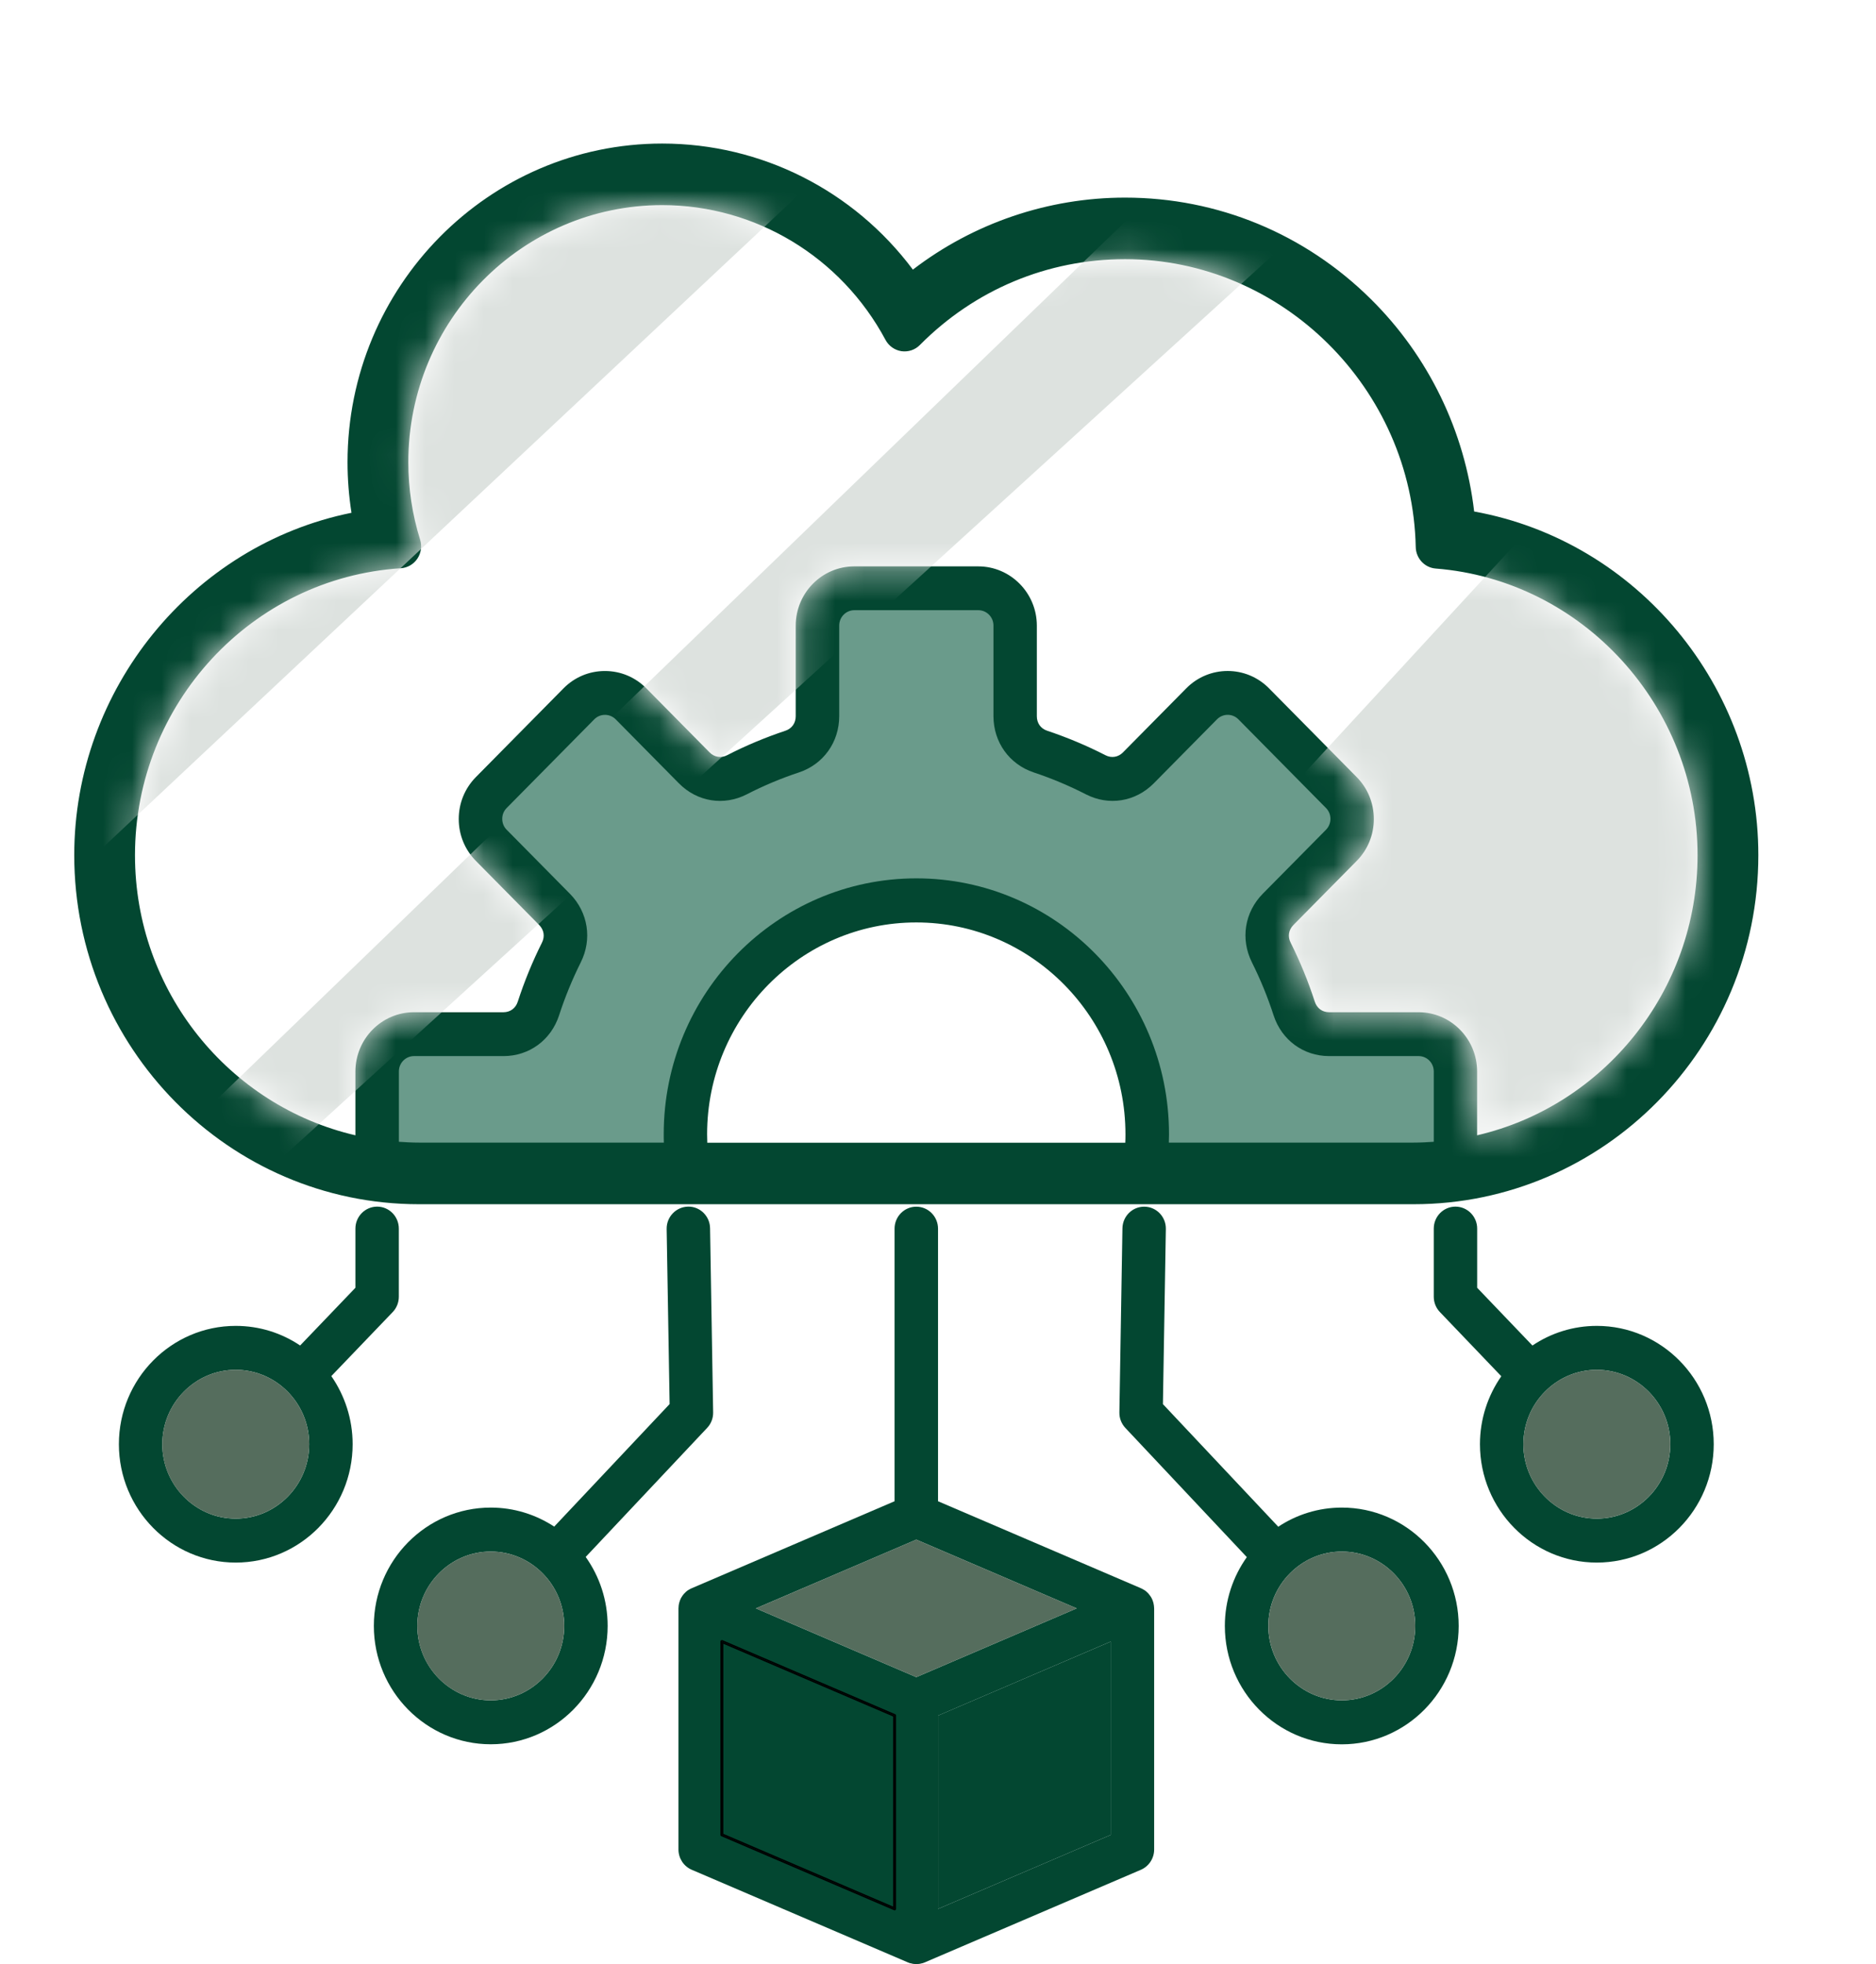<svg width="64" height="67" viewBox="0 0 64 67" fill="none" xmlns="http://www.w3.org/2000/svg">
<path d="M54.475 45.228C56.674 45.228 58.464 47.038 58.464 49.264C58.464 51.49 56.674 53.302 54.475 53.302C52.276 53.302 50.489 51.49 50.489 49.264C50.489 48.403 50.76 47.602 51.217 46.946L49.121 44.755C48.988 44.615 48.913 44.429 48.913 44.233V41.91C48.913 41.496 49.243 41.16 49.653 41.16C50.062 41.16 50.394 41.496 50.394 41.91V43.928L52.279 45.898C52.909 45.474 53.665 45.228 54.475 45.228ZM56.983 49.264C56.983 47.867 55.857 46.727 54.475 46.727C53.093 46.727 51.97 47.867 51.97 49.264C51.97 50.661 53.095 51.803 54.475 51.803C55.855 51.803 56.983 50.663 56.983 49.264Z" fill="#034731"/>
<path d="M49.745 17.968C55.205 18.729 59.393 23.526 59.393 29.17C59.393 35.404 54.384 40.477 48.225 40.477H14.292C8.135 40.477 3.126 35.404 3.126 29.17C3.126 23.526 7.257 18.777 12.686 17.98C12.528 17.258 12.449 16.515 12.449 15.766C12.449 10.104 16.999 5.498 22.591 5.498C26.002 5.498 29.154 7.225 31.024 10.064C33.08 8.302 35.657 7.341 38.382 7.341C41.383 7.341 44.215 8.513 46.358 10.639C48.343 12.605 49.53 15.187 49.745 17.968ZM50.392 38.727C54.693 37.728 57.912 33.824 57.912 29.17C57.912 24.082 53.989 19.788 48.98 19.394C48.6 19.364 48.306 19.047 48.298 18.661C48.183 13.247 43.734 8.841 38.382 8.841C35.74 8.841 33.254 9.88 31.382 11.768C31.218 11.936 30.985 12.012 30.753 11.98C30.522 11.944 30.32 11.802 30.209 11.594C28.691 8.759 25.772 6.997 22.591 6.997C17.816 6.997 13.93 10.931 13.93 15.766C13.93 16.667 14.066 17.556 14.332 18.409C14.401 18.629 14.365 18.869 14.237 19.059C14.108 19.25 13.9 19.37 13.673 19.384C8.589 19.712 4.607 24.012 4.605 29.17C4.605 33.824 7.824 37.728 12.125 38.727V36.551C12.125 35.436 13.021 34.529 14.122 34.529H17.173C17.406 34.529 17.59 34.395 17.663 34.171C17.887 33.482 18.163 32.805 18.488 32.157C18.595 31.946 18.559 31.72 18.393 31.552L16.236 29.368C15.858 28.985 15.65 28.479 15.65 27.938C15.65 27.398 15.858 26.889 16.236 26.507L19.225 23.48C19.601 23.099 20.103 22.889 20.637 22.889C21.171 22.889 21.673 23.099 22.049 23.48L24.208 25.666C24.37 25.83 24.6 25.868 24.805 25.762C25.444 25.432 26.114 25.154 26.793 24.927C27.014 24.853 27.146 24.667 27.146 24.431V21.342C27.146 20.227 28.042 19.32 29.144 19.32H33.373C34.474 19.32 35.372 20.227 35.372 21.342V24.431C35.372 24.667 35.503 24.853 35.726 24.927C36.404 25.154 37.075 25.434 37.713 25.762C37.919 25.868 38.148 25.83 38.31 25.666L40.47 23.48C41.249 22.691 42.514 22.691 43.293 23.48L46.283 26.507C46.661 26.889 46.868 27.396 46.868 27.938C46.868 28.481 46.661 28.985 46.283 29.368L44.126 31.552C43.96 31.72 43.924 31.946 44.031 32.157C44.355 32.805 44.632 33.482 44.855 34.171C44.929 34.395 45.112 34.529 45.346 34.529H48.395C49.496 34.529 50.392 35.436 50.392 36.551V38.727ZM38.389 38.98C38.394 38.881 38.395 38.787 38.395 38.693C38.395 34.709 35.194 31.466 31.259 31.466C27.325 31.466 24.123 34.707 24.123 38.693C24.123 38.787 24.125 38.881 24.129 38.98H38.389Z" fill="#034731"/>
<path d="M54.475 46.727C55.857 46.727 56.982 47.867 56.982 49.264C56.982 50.661 55.857 51.802 54.475 51.802C53.093 51.802 51.97 50.663 51.97 49.264C51.97 47.864 53.095 46.727 54.475 46.727Z" fill="#556D5D"/>
<path d="M45.777 51.426C47.975 51.426 49.763 53.238 49.763 55.464C49.763 57.691 47.973 59.502 45.775 59.502C43.576 59.502 41.786 57.691 41.786 55.464C41.786 54.59 42.065 53.779 42.536 53.116L38.391 48.708C38.257 48.565 38.184 48.375 38.188 48.179L38.292 41.899C38.3 41.488 38.629 41.162 39.032 41.162H39.046C39.455 41.168 39.781 41.51 39.773 41.923L39.673 47.897L43.608 52.079C44.232 51.666 44.978 51.426 45.777 51.426ZM45.777 58.001C47.159 58.001 48.282 56.862 48.282 55.462C48.282 54.063 47.157 52.926 45.777 52.926C44.396 52.926 43.269 54.065 43.269 55.462C43.269 56.86 44.395 58.001 45.777 58.001Z" fill="#034731"/>
<path d="M48.282 55.462C48.282 56.862 47.159 58.001 45.777 58.001C44.395 58.001 43.27 56.862 43.27 55.462C43.27 54.063 44.395 52.926 45.777 52.926C47.159 52.926 48.282 54.065 48.282 55.462Z" fill="#556D5D"/>
<path d="M39.374 54.872V63.09C39.374 63.39 39.196 63.663 38.922 63.781L31.55 66.94C31.524 66.952 31.501 66.96 31.475 66.968C31.471 66.968 31.467 66.968 31.463 66.968C31.435 66.978 31.408 66.982 31.38 66.988C31.372 66.988 31.364 66.99 31.356 66.992C31.323 66.996 31.293 66.998 31.261 66.998C31.228 66.998 31.198 66.994 31.165 66.992C31.157 66.99 31.149 66.988 31.141 66.988C31.113 66.982 31.085 66.976 31.058 66.968C31.054 66.968 31.05 66.968 31.046 66.968C31.02 66.96 30.997 66.95 30.971 66.94L23.599 63.781C23.324 63.663 23.146 63.39 23.146 63.09V54.872C23.146 54.84 23.148 54.81 23.152 54.78C23.152 54.772 23.152 54.766 23.154 54.758C23.156 54.738 23.16 54.718 23.166 54.696L23.172 54.672C23.178 54.65 23.184 54.627 23.192 54.608L23.198 54.59C23.208 54.563 23.22 54.537 23.232 54.513C23.235 54.507 23.237 54.505 23.241 54.499C23.251 54.481 23.265 54.461 23.277 54.441C23.281 54.435 23.287 54.429 23.291 54.421C23.305 54.405 23.317 54.389 23.33 54.371C23.336 54.365 23.34 54.359 23.346 54.355C23.364 54.335 23.382 54.317 23.402 54.299L23.405 54.295C23.429 54.275 23.451 54.259 23.475 54.241C23.477 54.241 23.479 54.241 23.479 54.241C23.485 54.239 23.489 54.237 23.492 54.233C23.51 54.223 23.528 54.211 23.548 54.201C23.558 54.197 23.566 54.193 23.574 54.189C23.581 54.185 23.589 54.181 23.599 54.177L30.518 51.21V41.913C30.518 41.498 30.85 41.162 31.259 41.162C31.669 41.162 32.001 41.498 32.001 41.913V51.21L38.918 54.175C38.918 54.175 38.935 54.183 38.943 54.187C38.953 54.191 38.961 54.195 38.971 54.201C38.991 54.211 39.007 54.221 39.026 54.233C39.03 54.233 39.034 54.237 39.04 54.241H39.042C39.068 54.257 39.09 54.275 39.111 54.293C39.115 54.295 39.115 54.297 39.117 54.299C39.137 54.315 39.155 54.335 39.173 54.353C39.177 54.359 39.183 54.365 39.188 54.371C39.2 54.387 39.214 54.403 39.226 54.421C39.232 54.427 39.236 54.435 39.242 54.441C39.256 54.459 39.266 54.477 39.278 54.497C39.281 54.501 39.283 54.507 39.285 54.511C39.299 54.537 39.311 54.562 39.321 54.587C39.321 54.596 39.325 54.602 39.327 54.608C39.335 54.627 39.341 54.648 39.347 54.67C39.347 54.678 39.351 54.686 39.353 54.696C39.357 54.714 39.362 54.736 39.364 54.758C39.364 54.764 39.364 54.772 39.367 54.778C39.37 54.808 39.372 54.838 39.374 54.872ZM37.891 62.592V55.997L32.001 58.522V65.116L37.891 62.592ZM31.259 57.21L36.731 54.864L31.259 52.519L25.788 54.864L31.259 57.21Z" fill="#034731"/>
<path d="M37.891 55.997V62.592L32.001 65.116V58.521L37.891 55.997Z" fill="#034731"/>
<path d="M36.731 54.864L31.259 57.21L25.788 54.864L31.259 52.519L36.731 54.864Z" fill="#556D5D"/>
<path d="M24.329 48.177C24.333 48.373 24.26 48.565 24.125 48.707L19.981 53.11C20.452 53.772 20.73 54.585 20.73 55.462C20.73 57.688 18.941 59.5 16.742 59.5C14.543 59.5 12.754 57.688 12.754 55.462C12.754 53.236 14.543 51.426 16.742 51.426C17.539 51.426 18.282 51.666 18.907 52.075L22.844 47.895L22.743 41.922C22.737 41.508 23.064 41.168 23.473 41.16C23.88 41.15 24.218 41.484 24.224 41.896L24.329 48.177ZM19.249 55.462C19.249 54.065 18.124 52.926 16.742 52.926C15.36 52.926 14.237 54.065 14.237 55.462C14.237 56.86 15.362 58.001 16.742 58.001C18.122 58.001 19.249 56.862 19.249 55.462Z" fill="#034731"/>
<path d="M16.742 52.926C18.124 52.926 19.249 54.065 19.249 55.462C19.249 56.86 18.124 58.001 16.742 58.001C15.359 58.001 14.236 56.862 14.236 55.462C14.236 54.063 15.361 52.926 16.742 52.926Z" fill="#556D5D"/>
<path d="M13.606 41.91V44.233C13.606 44.427 13.533 44.615 13.399 44.755L11.303 46.941C11.759 47.6 12.03 48.401 12.03 49.264C12.03 51.49 10.241 53.302 8.042 53.302C5.843 53.302 4.056 51.49 4.056 49.264C4.056 47.038 5.843 45.228 8.042 45.228C8.855 45.228 9.61 45.474 10.239 45.897L12.125 43.928V41.91C12.125 41.496 12.457 41.16 12.867 41.16C13.276 41.16 13.606 41.496 13.606 41.91ZM10.549 49.264C10.549 47.867 9.424 46.727 8.042 46.727C6.66 46.727 5.537 47.867 5.537 49.264C5.537 50.661 6.662 51.803 8.042 51.803C9.422 51.803 10.549 50.663 10.549 49.264Z" fill="#034731"/>
<path d="M8.041 46.727C9.424 46.727 10.549 47.867 10.549 49.264C10.549 50.661 9.424 51.802 8.041 51.802C6.659 51.802 5.536 50.663 5.536 49.264C5.536 47.864 6.661 46.727 8.041 46.727Z" fill="#556D5D"/>
<path d="M48.225 41.078H14.292C7.809 41.078 2.533 35.736 2.533 29.17C2.533 23.504 6.557 18.591 11.991 17.492C11.902 16.925 11.856 16.347 11.856 15.766C11.856 9.772 16.671 4.897 22.591 4.897C25.97 4.897 29.122 6.493 31.143 9.197C33.215 7.608 35.762 6.741 38.382 6.741C41.538 6.741 44.518 7.972 46.774 10.21C48.733 12.15 49.971 14.705 50.291 17.448C55.852 18.455 59.986 23.412 59.986 29.17C59.986 35.736 54.711 41.078 48.225 41.078ZM22.591 6.098C17.326 6.098 13.043 10.435 13.043 15.766C13.043 16.473 13.118 17.173 13.266 17.85L13.405 18.481L12.772 18.573C7.611 19.33 3.72 23.884 3.72 29.168C3.72 35.072 8.463 39.874 14.292 39.874H48.225C54.056 39.874 58.8 35.072 58.8 29.168C58.8 23.846 54.873 19.288 49.665 18.561L49.192 18.495L49.154 18.012C48.951 15.382 47.81 12.913 45.943 11.065C43.911 9.049 41.225 7.94 38.382 7.94C35.79 7.94 33.377 8.833 31.408 10.521L30.9 10.955L30.53 10.395C28.756 7.702 25.788 6.094 22.591 6.094V6.098Z" fill="#034731"/>
<path d="M24.677 56.071V62.555L30.471 65.038V58.553L24.677 56.071ZM24.63 62.589V55.995L30.52 58.521V65.114L24.63 62.589Z" fill="black"/>
<path d="M24.63 55.995V62.589L30.52 65.114V58.521L24.63 55.995ZM30.548 65.156C30.548 65.156 30.53 65.164 30.52 65.164C30.514 65.164 30.506 65.162 30.5 65.16L24.61 62.636C24.59 62.627 24.578 62.609 24.578 62.589V55.995C24.578 55.979 24.588 55.963 24.602 55.955C24.616 55.945 24.631 55.943 24.647 55.949L30.54 58.475C30.558 58.483 30.569 58.501 30.569 58.521V65.114C30.569 65.132 30.561 65.146 30.548 65.156Z" fill="black"/>
<path d="M39.875 38.976C39.877 38.882 39.881 38.783 39.881 38.689C39.881 33.876 36.015 29.962 31.262 29.962C26.509 29.962 22.643 33.876 22.643 38.689C22.643 38.783 22.643 38.88 22.647 38.976H14.294C14.063 38.976 13.836 38.964 13.608 38.948V36.547C13.608 36.259 13.84 36.025 14.124 36.025H17.175C18.055 36.025 18.799 35.478 19.074 34.633C19.273 34.017 19.523 33.41 19.811 32.831C20.209 32.039 20.064 31.118 19.442 30.487L17.284 28.303C17.187 28.205 17.134 28.075 17.134 27.932C17.134 27.79 17.187 27.662 17.284 27.564L20.274 24.537C20.371 24.439 20.499 24.385 20.638 24.385C20.776 24.385 20.905 24.439 21.004 24.537L23.161 26.721C23.784 27.352 24.691 27.498 25.476 27.096C26.05 26.801 26.649 26.549 27.256 26.349C28.09 26.07 28.63 25.318 28.63 24.427V21.338C28.63 21.049 28.861 20.815 29.146 20.815H33.376C33.66 20.815 33.892 21.049 33.892 21.338V24.427C33.892 25.318 34.432 26.07 35.266 26.349C35.875 26.551 36.474 26.803 37.046 27.096C37.829 27.498 38.738 27.35 39.361 26.721L41.518 24.537C41.72 24.333 42.046 24.333 42.248 24.537L45.238 27.564C45.334 27.662 45.388 27.792 45.388 27.932C45.388 28.073 45.334 28.203 45.238 28.303L43.08 30.487C42.458 31.118 42.313 32.037 42.711 32.831C43.001 33.412 43.25 34.019 43.448 34.633C43.723 35.478 44.467 36.025 45.346 36.025H48.397C48.682 36.025 48.913 36.259 48.913 36.547V38.948C48.686 38.964 48.459 38.976 48.227 38.976H39.871H39.875Z" fill="#6A9B8B"/>
<mask id="mask0_199_118" style="mask-type:luminance" maskUnits="userSpaceOnUse" x="4" y="6" width="54" height="33">
<path d="M13.674 19.384C13.901 19.37 14.108 19.25 14.237 19.059C14.366 18.869 14.401 18.629 14.332 18.409C14.065 17.556 13.931 16.667 13.931 15.764C13.931 10.929 17.816 6.997 22.589 6.997C25.771 6.997 28.691 8.759 30.208 11.594C30.319 11.802 30.52 11.944 30.752 11.978C30.983 12.012 31.216 11.934 31.38 11.766C33.253 9.878 35.738 8.839 38.38 8.839C43.733 8.839 48.18 13.245 48.294 18.661C48.302 19.045 48.599 19.362 48.977 19.392C53.985 19.786 57.908 24.082 57.908 29.17C57.908 33.822 54.689 37.726 50.388 38.727V36.551C50.388 35.436 49.493 34.529 48.391 34.529H45.342C45.109 34.529 44.925 34.395 44.852 34.171C44.629 33.484 44.352 32.805 44.027 32.159C43.921 31.946 43.956 31.72 44.122 31.554L46.279 29.37C46.655 28.989 46.863 28.481 46.863 27.94C46.863 27.4 46.655 26.891 46.279 26.511L43.29 23.484C42.511 22.695 41.243 22.695 40.464 23.484L38.307 25.668C38.145 25.832 37.913 25.87 37.71 25.764C37.071 25.436 36.401 25.155 35.723 24.929C35.501 24.855 35.369 24.669 35.369 24.433V21.344C35.369 20.229 34.473 19.322 33.372 19.322H29.142C28.041 19.322 27.145 20.229 27.145 21.344V24.433C27.145 24.669 27.012 24.855 26.791 24.929C26.113 25.155 25.442 25.436 24.804 25.764C24.598 25.87 24.369 25.832 24.207 25.668L22.049 23.484C21.674 23.103 21.172 22.893 20.638 22.893C20.104 22.893 19.602 23.103 19.226 23.484L16.236 26.511C15.86 26.891 15.653 27.4 15.653 27.94C15.653 28.481 15.86 28.989 16.236 29.37L18.393 31.554C18.559 31.722 18.595 31.948 18.488 32.159C18.164 32.805 17.887 33.482 17.664 34.171C17.59 34.395 17.407 34.529 17.173 34.529H14.122C13.021 34.529 12.125 35.436 12.125 36.551V38.727C7.825 37.728 4.605 33.824 4.605 29.17C4.605 24.01 8.59 19.712 13.674 19.384Z" fill="white"/>
</mask>
<g mask="url(#mask0_199_118)">
<path d="M34.324 0L6.017 11.013C4.574 11.013 3.522 12.134 3.332 13.213L0 32.203L34.324 0Z" fill="#DDE2DF"/>
<path d="M63.962 37.578L59.693 13.213C59.567 12.509 59.06 11.782 58.325 11.366L31.461 40.525H61.275C62.339 40.525 63.328 39.882 63.782 38.905C63.986 38.449 64.049 38.013 63.96 37.578H63.962Z" fill="#DDE2DF"/>
<path d="M44.853 1.313L4.269 40.525H8.486L47.07 5.381C45.917 4.094 45.247 2.643 44.853 1.313Z" fill="#DDE2DF"/>
</g>
</svg>
